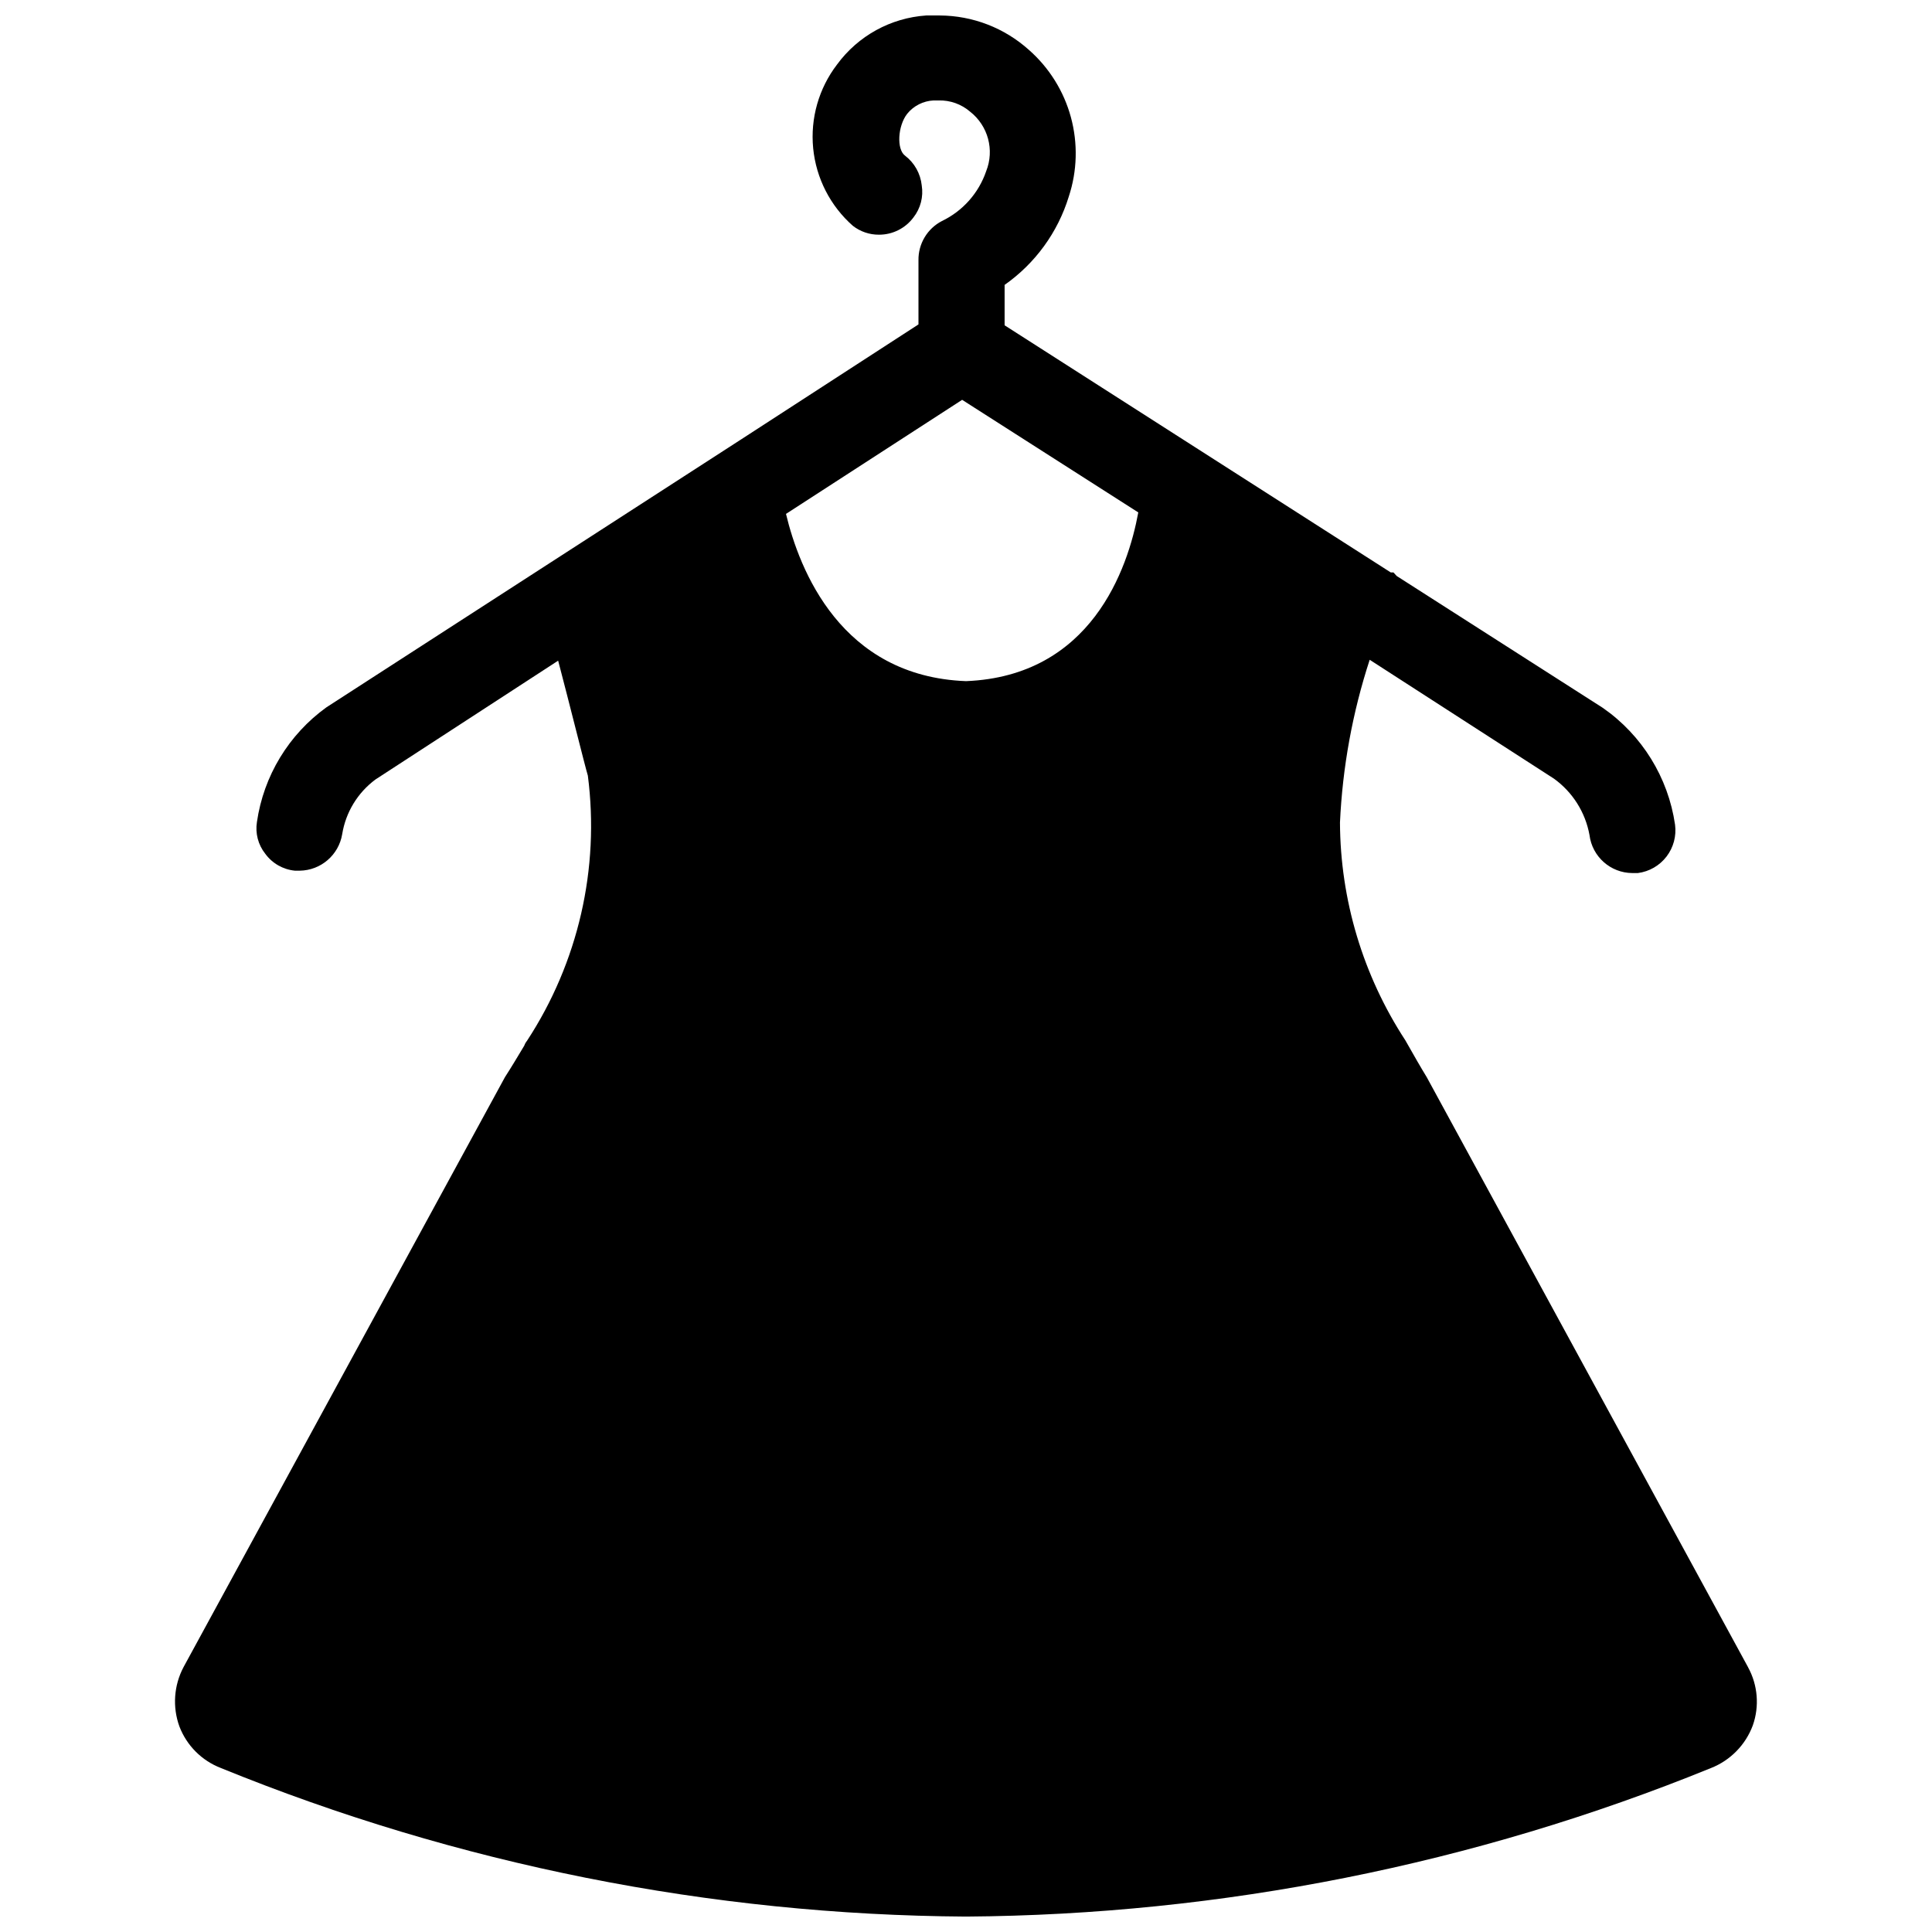 <?xml version="1.0" encoding="UTF-8"?>
<!-- Uploaded to: SVG Repo, www.svgrepo.com, Generator: SVG Repo Mixer Tools -->
<svg width="800px" height="800px" version="1.1" viewBox="144 144 512 512" xmlns="http://www.w3.org/2000/svg">
 <defs>
  <clipPath id="a">
   <path d="m190 148.09h420v503.81h-420z"/>
  </clipPath>
 </defs>
 <g clip-path="url(#a)">
  <path d="m607.27 585.86-85.176-156.41c-1.73-2.832-3.305-5.59-5.039-8.66l-0.629-1.102c-11.215-17.164-17.227-37.203-17.32-57.703 0.672-14.668 3.32-29.18 7.875-43.137l48.805 31.488v-0.004c4.969 3.574 8.355 8.938 9.445 14.957 0.715 5.731 5.566 10.043 11.336 10.078h1.496c3.012-0.391 5.738-1.965 7.586-4.375 1.844-2.406 2.656-5.449 2.254-8.457-1.824-12.512-8.75-23.711-19.129-30.938l-54.633-34.953-0.867-0.945-0.703 0.004-102.34-65.496v-10.707h-0.004c8.109-5.688 14.094-13.914 17.004-23.379 2.25-6.801 2.449-14.117 0.574-21.031-1.875-6.914-5.742-13.125-11.121-17.855-6.488-5.836-14.891-9.086-23.617-9.133h-3.621c-9.402 0.637-18.043 5.391-23.617 12.988-4.844 6.332-7.106 14.262-6.332 22.195 0.777 7.934 4.531 15.277 10.508 20.551 1.977 1.543 4.418 2.375 6.926 2.359 3.594 0.016 6.984-1.68 9.133-4.562 1.887-2.402 2.688-5.484 2.203-8.504-0.328-3.117-1.922-5.965-4.41-7.871-2.281-1.652-1.969-7.871 0.551-11.098v-0.004c1.727-2.125 4.273-3.41 7.008-3.539h1.34c3.055-0.078 6.031 0.988 8.344 2.988 4.75 3.727 6.481 10.137 4.25 15.746-1.977 5.805-6.203 10.57-11.73 13.223-3.875 2.004-6.285 6.031-6.219 10.395v17.004l-47.23 30.621-109.66 70.848c-10.008 7.215-16.656 18.18-18.422 30.387-0.48 2.992 0.316 6.047 2.203 8.422 1.859 2.555 4.727 4.188 7.871 4.488h1.262c5.602-0.078 10.344-4.156 11.258-9.684 0.938-5.793 4.102-10.988 8.816-14.484l48.414-31.488c3.07 11.652 7.086 27.867 7.871 30.465 3.18 24.605-2.547 49.539-16.141 70.297-0.309 0.375-0.547 0.801-0.707 1.258-1.652 2.754-3.387 5.668-5.117 8.344l-85.176 156.34c-2.574 4.856-2.977 10.578-1.102 15.746 1.941 5.07 5.949 9.078 11.02 11.02 62.707 25.566 129.71 38.926 197.43 39.359 67.711-0.473 134.71-13.832 197.43-39.359 5.141-2.027 9.18-6.152 11.098-11.336 1.77-5.062 1.312-10.641-1.258-15.352zm-207.27-261.35c-33.141-1.258-44.16-29.52-47.703-44.32l46.68-30.23 46.68 29.836c-2.754 15.039-12.516 43.379-45.656 44.715z"/>
 </g>
</svg>